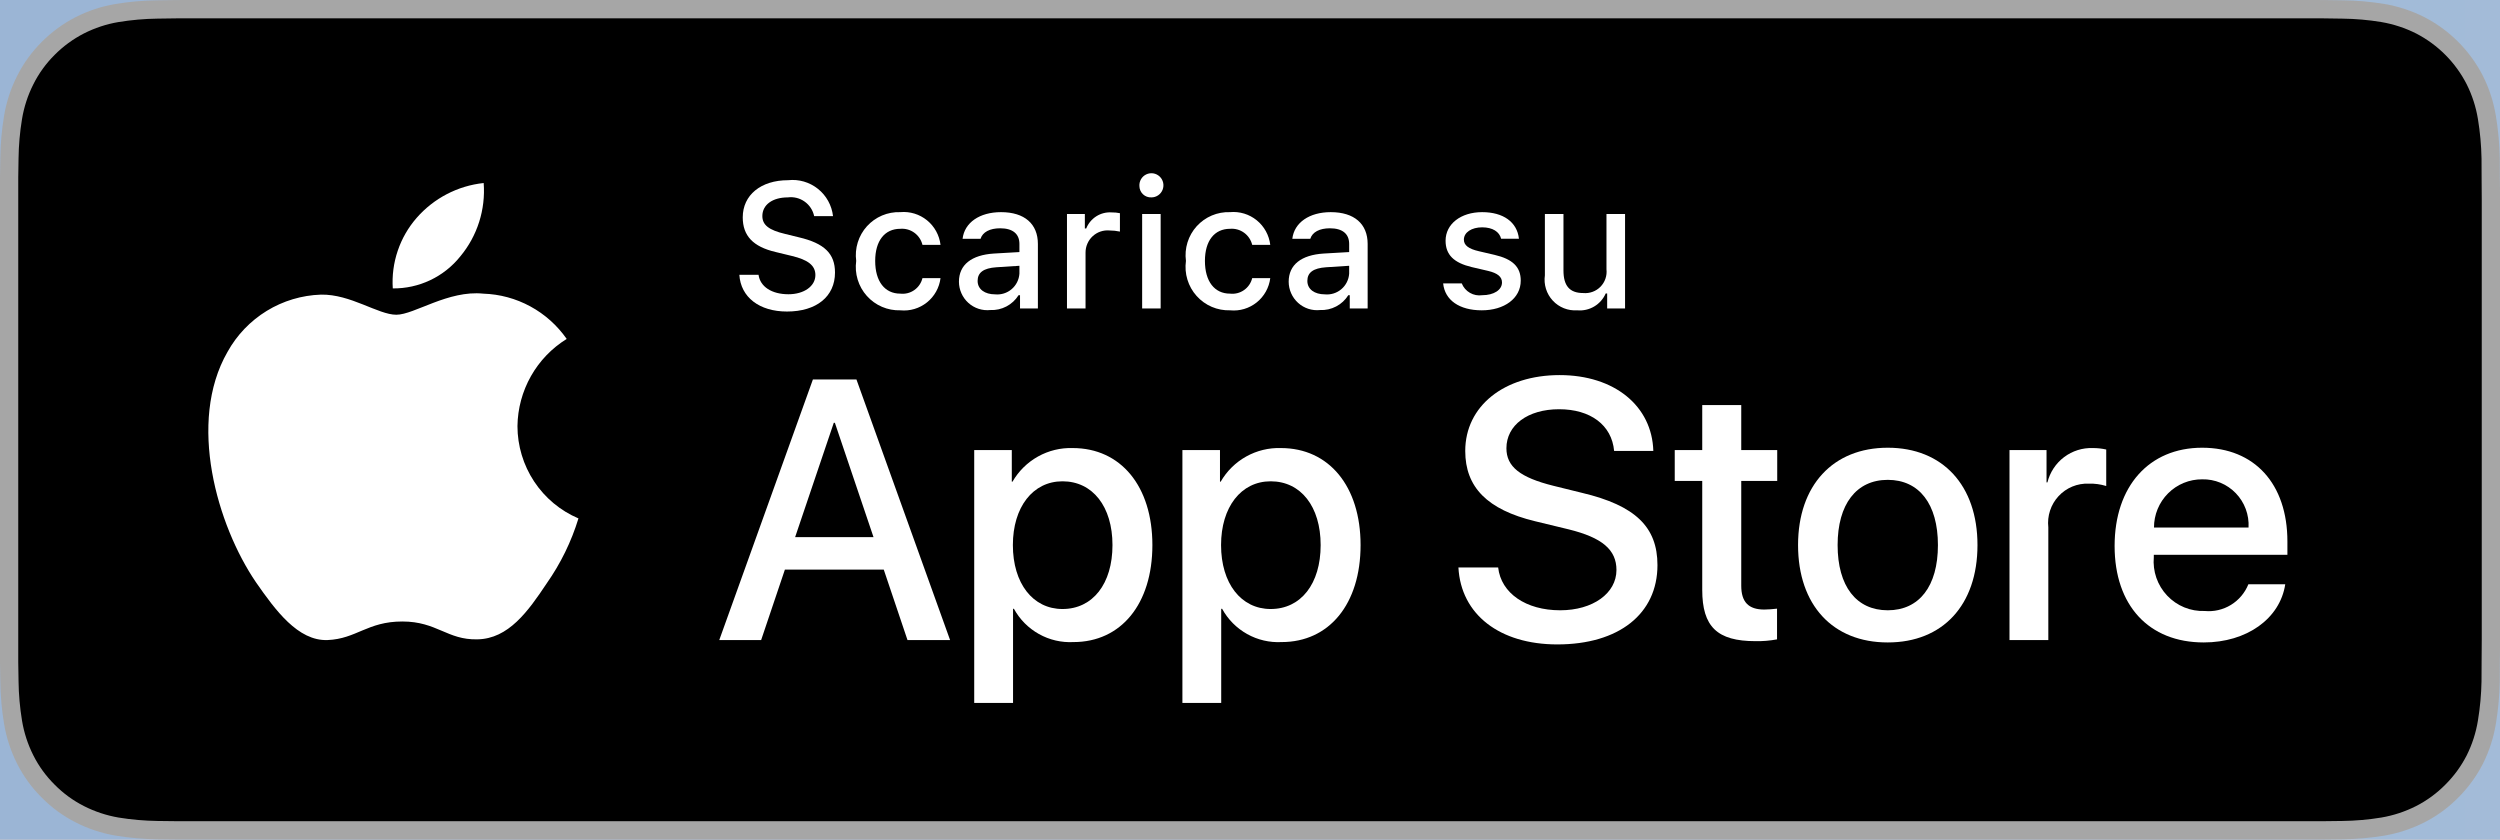 <?xml version="1.0" encoding="UTF-8"?>
<svg xmlns="http://www.w3.org/2000/svg" width="134" height="45" viewBox="0 0 134 45" fill="none">
  <rect width="134" height="45" fill="#1E1E1E"></rect>
  <g clip-path="url(#clip0_0_1)">
    <rect width="1440" height="3472" transform="translate(-1108 -2872)" fill="white"></rect>
    <rect x="-978" y="-159.599" width="1180" height="264" rx="29" fill="url(#paint0_linear_0_1)"></rect>
    <rect x="-978" y="-159.599" width="1180" height="264" rx="29" fill="#000E10" fill-opacity="0.07"></rect>
    <g clip-path="url(#clip1_0_1)">
      <path d="M123.329 0H10.677C10.266 0 9.861 0 9.451 0.002C9.108 0.005 8.768 0.011 8.422 0.017C7.67 0.026 6.92 0.092 6.178 0.215C5.437 0.342 4.72 0.579 4.049 0.921C3.38 1.265 2.769 1.713 2.237 2.247C1.702 2.78 1.257 3.395 0.918 4.071C0.577 4.744 0.341 5.466 0.218 6.212C0.093 6.956 0.026 7.709 0.017 8.464C0.007 8.809 0.005 9.155 0 9.5V35.504C0.005 35.853 0.007 36.191 0.017 36.541C0.026 37.295 0.093 38.048 0.218 38.793C0.341 39.539 0.577 40.261 0.918 40.935C1.257 41.608 1.702 42.221 2.237 42.751C2.767 43.288 3.378 43.736 4.049 44.077C4.72 44.42 5.437 44.659 6.178 44.787C6.92 44.909 7.67 44.976 8.422 44.986C8.768 44.993 9.108 44.998 9.451 44.998C9.861 45 10.266 45 10.677 45H123.329C123.732 45 124.14 45 124.543 44.998C124.884 44.998 125.234 44.993 125.575 44.986C126.326 44.976 127.074 44.91 127.815 44.787C128.558 44.658 129.278 44.419 129.952 44.077C130.622 43.735 131.233 43.288 131.763 42.751C132.296 42.219 132.742 41.606 133.086 40.935C133.424 40.261 133.658 39.538 133.779 38.793C133.904 38.048 133.973 37.296 133.987 36.541C133.991 36.191 133.991 35.853 133.991 35.504C134 35.095 134 34.688 134 34.273V10.728C134 10.316 134 9.908 133.991 9.5C133.991 9.155 133.991 8.809 133.987 8.464C133.973 7.709 133.904 6.956 133.779 6.212C133.657 5.467 133.424 4.745 133.086 4.071C132.395 2.717 131.298 1.616 129.952 0.921C129.278 0.58 128.558 0.342 127.815 0.215C127.075 0.091 126.326 0.025 125.575 0.017C125.234 0.011 124.884 0.004 124.543 0.002C124.14 0 123.732 0 123.329 0Z" fill="#A6A6A6"></path>
      <path d="M9.456 44.016C9.115 44.016 8.782 44.011 8.444 44.004C7.743 43.994 7.043 43.933 6.351 43.82C5.705 43.708 5.08 43.501 4.496 43.204C3.916 42.909 3.388 42.523 2.931 42.06C2.468 41.602 2.082 41.072 1.788 40.489C1.492 39.902 1.287 39.274 1.18 38.625C1.065 37.927 1.003 37.222 0.994 36.515C0.987 36.278 0.978 35.488 0.978 35.488V9.5C0.978 9.5 0.987 8.722 0.994 8.494C1.003 7.788 1.064 7.084 1.179 6.387C1.286 5.737 1.491 5.106 1.788 4.518C2.08 3.935 2.464 3.404 2.925 2.945C3.385 2.481 3.915 2.093 4.495 1.795C5.078 1.499 5.702 1.292 6.346 1.183C7.041 1.069 7.743 1.007 8.447 0.998L9.457 0.984H124.537L125.56 0.999C126.257 1.007 126.953 1.068 127.641 1.182C128.292 1.293 128.922 1.5 129.512 1.798C130.674 2.4 131.62 3.352 132.216 4.52C132.508 5.105 132.71 5.73 132.816 6.375C132.932 7.077 132.997 7.787 133.01 8.498C133.014 8.817 133.014 9.159 133.014 9.5C133.022 9.922 133.022 10.323 133.022 10.728V34.273C133.022 34.682 133.022 35.08 133.014 35.483C133.014 35.848 133.014 36.184 133.009 36.528C132.996 37.227 132.932 37.924 132.818 38.614C132.713 39.267 132.509 39.901 132.213 40.492C131.918 41.069 131.534 41.595 131.076 42.051C130.618 42.517 130.089 42.905 129.509 43.202C128.921 43.501 128.291 43.709 127.641 43.82C126.949 43.934 126.249 43.995 125.548 44.004C125.22 44.011 124.876 44.016 124.543 44.016L123.329 44.018L9.456 44.016Z" fill="black"></path>
      <path d="M27.736 22.838C27.748 21.899 27.997 20.979 28.458 20.162C28.919 19.345 29.579 18.659 30.375 18.167C29.869 17.442 29.202 16.844 28.426 16.423C27.65 16.001 26.787 15.768 25.906 15.74C24.025 15.542 22.202 16.87 21.244 16.87C20.267 16.87 18.792 15.76 17.203 15.792C16.176 15.826 15.174 16.126 14.296 16.664C13.419 17.202 12.694 17.959 12.195 18.861C10.029 22.628 11.644 28.164 13.719 31.209C14.757 32.7 15.97 34.366 17.557 34.307C19.11 34.242 19.69 33.312 21.565 33.312C23.423 33.312 23.967 34.307 25.587 34.269C27.253 34.242 28.303 32.772 29.305 31.267C30.051 30.204 30.625 29.03 31.005 27.787C30.037 27.376 29.21 26.687 28.629 25.807C28.048 24.927 27.737 23.895 27.736 22.838Z" fill="white"></path>
      <path d="M24.677 13.737C25.586 12.641 26.034 11.233 25.925 9.81C24.537 9.957 23.255 10.623 22.333 11.677C21.883 12.192 21.538 12.791 21.319 13.44C21.099 14.089 21.008 14.775 21.053 15.459C21.747 15.466 22.434 15.315 23.062 15.017C23.69 14.719 24.242 14.281 24.677 13.737Z" fill="white"></path>
      <path d="M47.37 30.532H42.07L40.797 34.308H38.552L43.572 20.338H45.905L50.925 34.308H48.642L47.37 30.532ZM42.619 28.79H46.82L44.749 22.662H44.691L42.619 28.79Z" fill="white"></path>
      <path d="M61.768 29.216C61.768 32.381 60.082 34.415 57.537 34.415C56.892 34.449 56.251 34.3 55.687 33.984C55.123 33.669 54.658 33.201 54.347 32.633H54.299V37.678H52.218V24.123H54.232V25.817H54.27C54.596 25.252 55.069 24.786 55.637 24.469C56.205 24.152 56.849 23.995 57.499 24.016C60.072 24.016 61.768 26.06 61.768 29.216ZM59.629 29.216C59.629 27.154 58.568 25.798 56.95 25.798C55.36 25.798 54.29 27.183 54.29 29.216C54.29 31.268 55.36 32.643 56.95 32.643C58.568 32.643 59.629 31.297 59.629 29.216Z" fill="white"></path>
      <path d="M72.927 29.216C72.927 32.381 71.24 34.415 68.696 34.415C68.051 34.449 67.41 34.3 66.846 33.984C66.282 33.669 65.817 33.201 65.506 32.633H65.457V37.678H63.377V24.123H65.391V25.817H65.429C65.755 25.252 66.227 24.786 66.796 24.469C67.364 24.152 68.007 23.995 68.657 24.016C71.23 24.016 72.927 26.06 72.927 29.216ZM70.787 29.216C70.787 27.154 69.727 25.798 68.108 25.798C66.518 25.798 65.449 27.183 65.449 29.216C65.449 31.268 66.518 32.643 68.108 32.643C69.727 32.643 70.787 31.297 70.787 29.216Z" fill="white"></path>
      <path d="M80.301 30.416C80.456 31.801 81.795 32.711 83.626 32.711C85.38 32.711 86.642 31.801 86.642 30.552C86.642 29.468 85.881 28.818 84.079 28.373L82.276 27.937C79.723 27.317 78.537 26.118 78.537 24.171C78.537 21.761 80.628 20.105 83.597 20.105C86.536 20.105 88.55 21.761 88.618 24.171H86.517C86.391 22.777 85.244 21.935 83.568 21.935C81.891 21.935 80.744 22.787 80.744 24.026C80.744 25.014 81.477 25.595 83.269 26.04L84.801 26.418C87.654 27.096 88.84 28.247 88.84 30.29C88.84 32.904 86.768 34.541 83.472 34.541C80.388 34.541 78.306 32.943 78.171 30.416L80.301 30.416Z" fill="white"></path>
      <path d="M93.331 21.712V24.123H95.259V25.778H93.331V31.394C93.331 32.266 93.717 32.672 94.565 32.672C94.793 32.668 95.022 32.652 95.249 32.624V34.27C94.868 34.341 94.481 34.374 94.093 34.366C92.041 34.366 91.24 33.592 91.24 31.616V25.778H89.766V24.123H91.24V21.712H93.331Z" fill="white"></path>
      <path d="M96.376 29.216C96.376 26.011 98.254 23.998 101.184 23.998C104.123 23.998 105.993 26.011 105.993 29.216C105.993 32.43 104.133 34.435 101.184 34.435C98.236 34.435 96.376 32.43 96.376 29.216ZM103.873 29.216C103.873 27.018 102.87 25.72 101.184 25.72C99.498 25.72 98.496 27.028 98.496 29.216C98.496 31.423 99.498 32.711 101.184 32.711C102.87 32.711 103.873 31.423 103.873 29.216Z" fill="white"></path>
      <path d="M107.709 24.123H109.694V25.856H109.742C109.876 25.315 110.192 24.836 110.636 24.501C111.08 24.166 111.626 23.995 112.181 24.016C112.421 24.015 112.66 24.041 112.894 24.094V26.05C112.591 25.957 112.275 25.914 111.959 25.923C111.656 25.911 111.355 25.965 111.075 26.08C110.796 26.196 110.544 26.371 110.338 26.594C110.132 26.817 109.976 27.081 109.882 27.37C109.787 27.659 109.756 27.965 109.79 28.267V34.308H107.709L107.709 24.123Z" fill="white"></path>
      <path d="M122.489 31.317C122.209 33.166 120.416 34.435 118.123 34.435C115.174 34.435 113.343 32.449 113.343 29.264C113.343 26.07 115.184 23.998 118.036 23.998C120.841 23.998 122.605 25.933 122.605 29.022V29.738H115.444V29.864C115.411 30.239 115.458 30.617 115.581 30.972C115.704 31.327 115.902 31.652 116.16 31.925C116.418 32.198 116.73 32.413 117.077 32.555C117.424 32.697 117.797 32.763 118.171 32.749C118.663 32.796 119.157 32.681 119.578 32.423C120 32.165 120.328 31.777 120.513 31.317L122.489 31.317ZM115.454 28.277H120.522C120.541 27.94 120.49 27.602 120.373 27.286C120.256 26.97 120.075 26.681 119.841 26.438C119.608 26.196 119.327 26.004 119.016 25.875C118.705 25.747 118.372 25.684 118.036 25.692C117.697 25.69 117.361 25.755 117.047 25.884C116.734 26.013 116.449 26.203 116.209 26.444C115.969 26.684 115.778 26.97 115.649 27.284C115.519 27.599 115.453 27.936 115.454 28.277Z" fill="white"></path>
      <path d="M40.658 14.73C40.746 15.367 41.366 15.772 42.261 15.772C43.094 15.772 43.705 15.34 43.705 14.744C43.705 14.232 43.316 13.925 42.431 13.716L41.57 13.507C40.362 13.223 39.811 12.636 39.811 11.65C39.811 10.455 40.783 9.659 42.242 9.659C42.815 9.595 43.39 9.762 43.842 10.123C44.293 10.483 44.584 11.009 44.65 11.585H43.639C43.573 11.27 43.391 10.992 43.129 10.806C42.867 10.619 42.546 10.539 42.228 10.58C41.407 10.58 40.862 10.976 40.862 11.581C40.862 12.06 41.214 12.334 42.084 12.539L42.82 12.72C44.191 13.041 44.756 13.599 44.756 14.609C44.756 15.893 43.765 16.698 42.182 16.698C40.7 16.698 39.704 15.93 39.629 14.73L40.658 14.73Z" fill="white"></path>
      <path d="M49.444 13.125C49.381 12.862 49.226 12.631 49.007 12.473C48.789 12.315 48.521 12.241 48.253 12.264C47.42 12.264 46.91 12.906 46.91 13.985C46.91 15.084 47.424 15.739 48.253 15.739C48.519 15.77 48.786 15.703 49.005 15.549C49.225 15.396 49.381 15.167 49.444 14.907H50.412C50.348 15.42 50.087 15.887 49.685 16.209C49.282 16.532 48.771 16.684 48.259 16.633C47.921 16.643 47.586 16.58 47.276 16.447C46.966 16.314 46.688 16.114 46.463 15.862C46.237 15.61 46.069 15.311 45.971 14.987C45.872 14.663 45.846 14.321 45.892 13.985C45.848 13.652 45.876 13.313 45.976 12.992C46.075 12.672 46.243 12.376 46.468 12.127C46.693 11.879 46.969 11.682 47.278 11.551C47.586 11.421 47.919 11.359 48.253 11.371C48.769 11.323 49.284 11.48 49.687 11.807C50.09 12.135 50.35 12.607 50.412 13.125L49.444 13.125Z" fill="white"></path>
      <path d="M51.399 15.102C51.399 14.19 52.075 13.665 53.275 13.59L54.641 13.511V13.074C54.641 12.539 54.288 12.236 53.608 12.236C53.053 12.236 52.668 12.441 52.557 12.8H51.594C51.696 11.929 52.51 11.371 53.654 11.371C54.918 11.371 55.631 12.004 55.631 13.074V16.535H54.673V15.823H54.595C54.435 16.078 54.21 16.287 53.944 16.426C53.678 16.566 53.38 16.632 53.08 16.618C52.868 16.64 52.654 16.618 52.452 16.552C52.25 16.486 52.063 16.378 51.905 16.235C51.746 16.092 51.62 15.918 51.533 15.722C51.446 15.527 51.4 15.316 51.399 15.102ZM54.641 14.669V14.246L53.409 14.325C52.715 14.372 52.4 14.609 52.4 15.056C52.4 15.511 52.794 15.777 53.335 15.777C53.493 15.793 53.654 15.777 53.806 15.729C53.958 15.682 54.1 15.604 54.221 15.501C54.343 15.398 54.443 15.271 54.515 15.128C54.587 14.985 54.63 14.829 54.641 14.669Z" fill="white"></path>
      <path d="M57.19 11.469H58.148V12.246H58.222C58.329 11.976 58.519 11.748 58.763 11.593C59.008 11.438 59.295 11.365 59.584 11.385C59.733 11.383 59.881 11.397 60.028 11.427V12.413C59.845 12.374 59.659 12.354 59.472 12.353C59.308 12.338 59.142 12.358 58.986 12.411C58.83 12.464 58.687 12.55 58.566 12.662C58.445 12.774 58.348 12.911 58.283 13.062C58.217 13.214 58.184 13.378 58.185 13.544V16.535H57.19L57.19 11.469Z" fill="white"></path>
      <path d="M61.072 9.971C61.064 9.842 61.095 9.713 61.161 9.601C61.227 9.49 61.325 9.401 61.442 9.346C61.559 9.291 61.69 9.273 61.817 9.293C61.945 9.314 62.063 9.372 62.157 9.461C62.251 9.55 62.317 9.665 62.345 9.792C62.373 9.918 62.362 10.05 62.315 10.171C62.267 10.292 62.185 10.395 62.078 10.468C61.971 10.541 61.845 10.58 61.716 10.58C61.633 10.585 61.551 10.572 61.473 10.543C61.396 10.515 61.325 10.471 61.265 10.414C61.204 10.357 61.156 10.288 61.123 10.212C61.09 10.136 61.073 10.054 61.072 9.971ZM61.219 11.469H62.211V16.535H61.219V11.469Z" fill="white"></path>
      <path d="M67.118 13.125C67.055 12.862 66.9 12.631 66.681 12.473C66.463 12.315 66.195 12.241 65.927 12.264C65.094 12.264 64.584 12.906 64.584 13.985C64.584 15.084 65.098 15.739 65.927 15.739C66.193 15.77 66.46 15.703 66.679 15.549C66.899 15.396 67.055 15.167 67.118 14.907H68.086C68.022 15.42 67.761 15.887 67.359 16.209C66.956 16.532 66.445 16.684 65.933 16.633C65.596 16.643 65.26 16.58 64.95 16.447C64.64 16.314 64.362 16.114 64.137 15.862C63.911 15.61 63.743 15.311 63.645 14.987C63.546 14.663 63.52 14.321 63.566 13.985C63.522 13.652 63.55 13.313 63.65 12.992C63.749 12.672 63.917 12.376 64.142 12.127C64.367 11.879 64.643 11.682 64.952 11.551C65.26 11.421 65.593 11.359 65.927 11.371C66.444 11.323 66.958 11.48 67.361 11.807C67.764 12.135 68.024 12.607 68.086 13.125L67.118 13.125Z" fill="white"></path>
      <path d="M69.073 15.102C69.073 14.19 69.749 13.665 70.949 13.59L72.315 13.511V13.074C72.315 12.539 71.963 12.236 71.282 12.236C70.727 12.236 70.342 12.441 70.231 12.8H69.268C69.37 11.929 70.184 11.371 71.328 11.371C72.592 11.371 73.306 12.004 73.306 13.074V16.535H72.347V15.823H72.269C72.109 16.078 71.885 16.287 71.618 16.426C71.352 16.566 71.054 16.632 70.754 16.618C70.542 16.64 70.329 16.618 70.126 16.552C69.924 16.486 69.737 16.378 69.579 16.235C69.421 16.092 69.294 15.918 69.207 15.722C69.12 15.527 69.074 15.316 69.073 15.102ZM72.315 14.669V14.246L71.083 14.325C70.389 14.372 70.074 14.609 70.074 15.056C70.074 15.511 70.468 15.777 71.009 15.777C71.168 15.793 71.328 15.777 71.48 15.729C71.632 15.682 71.774 15.604 71.895 15.501C72.017 15.398 72.117 15.271 72.189 15.128C72.261 14.985 72.304 14.829 72.315 14.669Z" fill="white"></path>
      <path d="M79.442 11.371C80.576 11.371 81.317 11.901 81.415 12.795H80.46C80.368 12.423 80.006 12.185 79.442 12.185C78.886 12.185 78.464 12.45 78.464 12.846C78.464 13.148 78.719 13.339 79.266 13.465L80.104 13.66C81.063 13.883 81.512 14.297 81.512 15.042C81.512 15.995 80.627 16.633 79.423 16.633C78.224 16.633 77.442 16.088 77.353 15.191H78.35C78.435 15.404 78.59 15.583 78.789 15.697C78.988 15.812 79.219 15.856 79.446 15.823C80.066 15.823 80.507 15.544 80.507 15.139C80.507 14.837 80.271 14.641 79.766 14.521L78.886 14.316C77.927 14.088 77.483 13.655 77.483 12.902C77.483 12.004 78.302 11.371 79.442 11.371Z" fill="white"></path>
      <path d="M87.103 16.535H86.144V15.73H86.066C85.938 16.022 85.722 16.266 85.449 16.428C85.176 16.59 84.858 16.662 84.542 16.633C84.298 16.65 84.054 16.612 83.826 16.522C83.599 16.432 83.394 16.292 83.228 16.112C83.061 15.932 82.937 15.717 82.864 15.483C82.791 15.249 82.771 15.001 82.806 14.758V11.469H83.802V14.497C83.802 15.316 84.13 15.707 84.862 15.707C85.031 15.723 85.202 15.701 85.362 15.642C85.522 15.584 85.667 15.49 85.787 15.368C85.906 15.245 85.997 15.098 86.052 14.936C86.108 14.774 86.126 14.602 86.107 14.432V11.469H87.103V16.535Z" fill="white"></path>
    </g>
  </g>
  <defs>
    <linearGradient id="paint0_linear_0_1" x1="-978" y1="-27.599" x2="202" y2="-27.599" gradientUnits="userSpaceOnUse">
      <stop stop-color="#6797CF"></stop>
      <stop offset="1" stop-color="#B3CBE7"></stop>
    </linearGradient>
    <clipPath id="clip0_0_1">
      <rect width="1440" height="3472" fill="white" transform="translate(-1108 -2872)"></rect>
    </clipPath>
    <clipPath id="clip1_0_1">
      <rect width="134" height="45" fill="white"></rect>
    </clipPath>
  </defs>
</svg>
